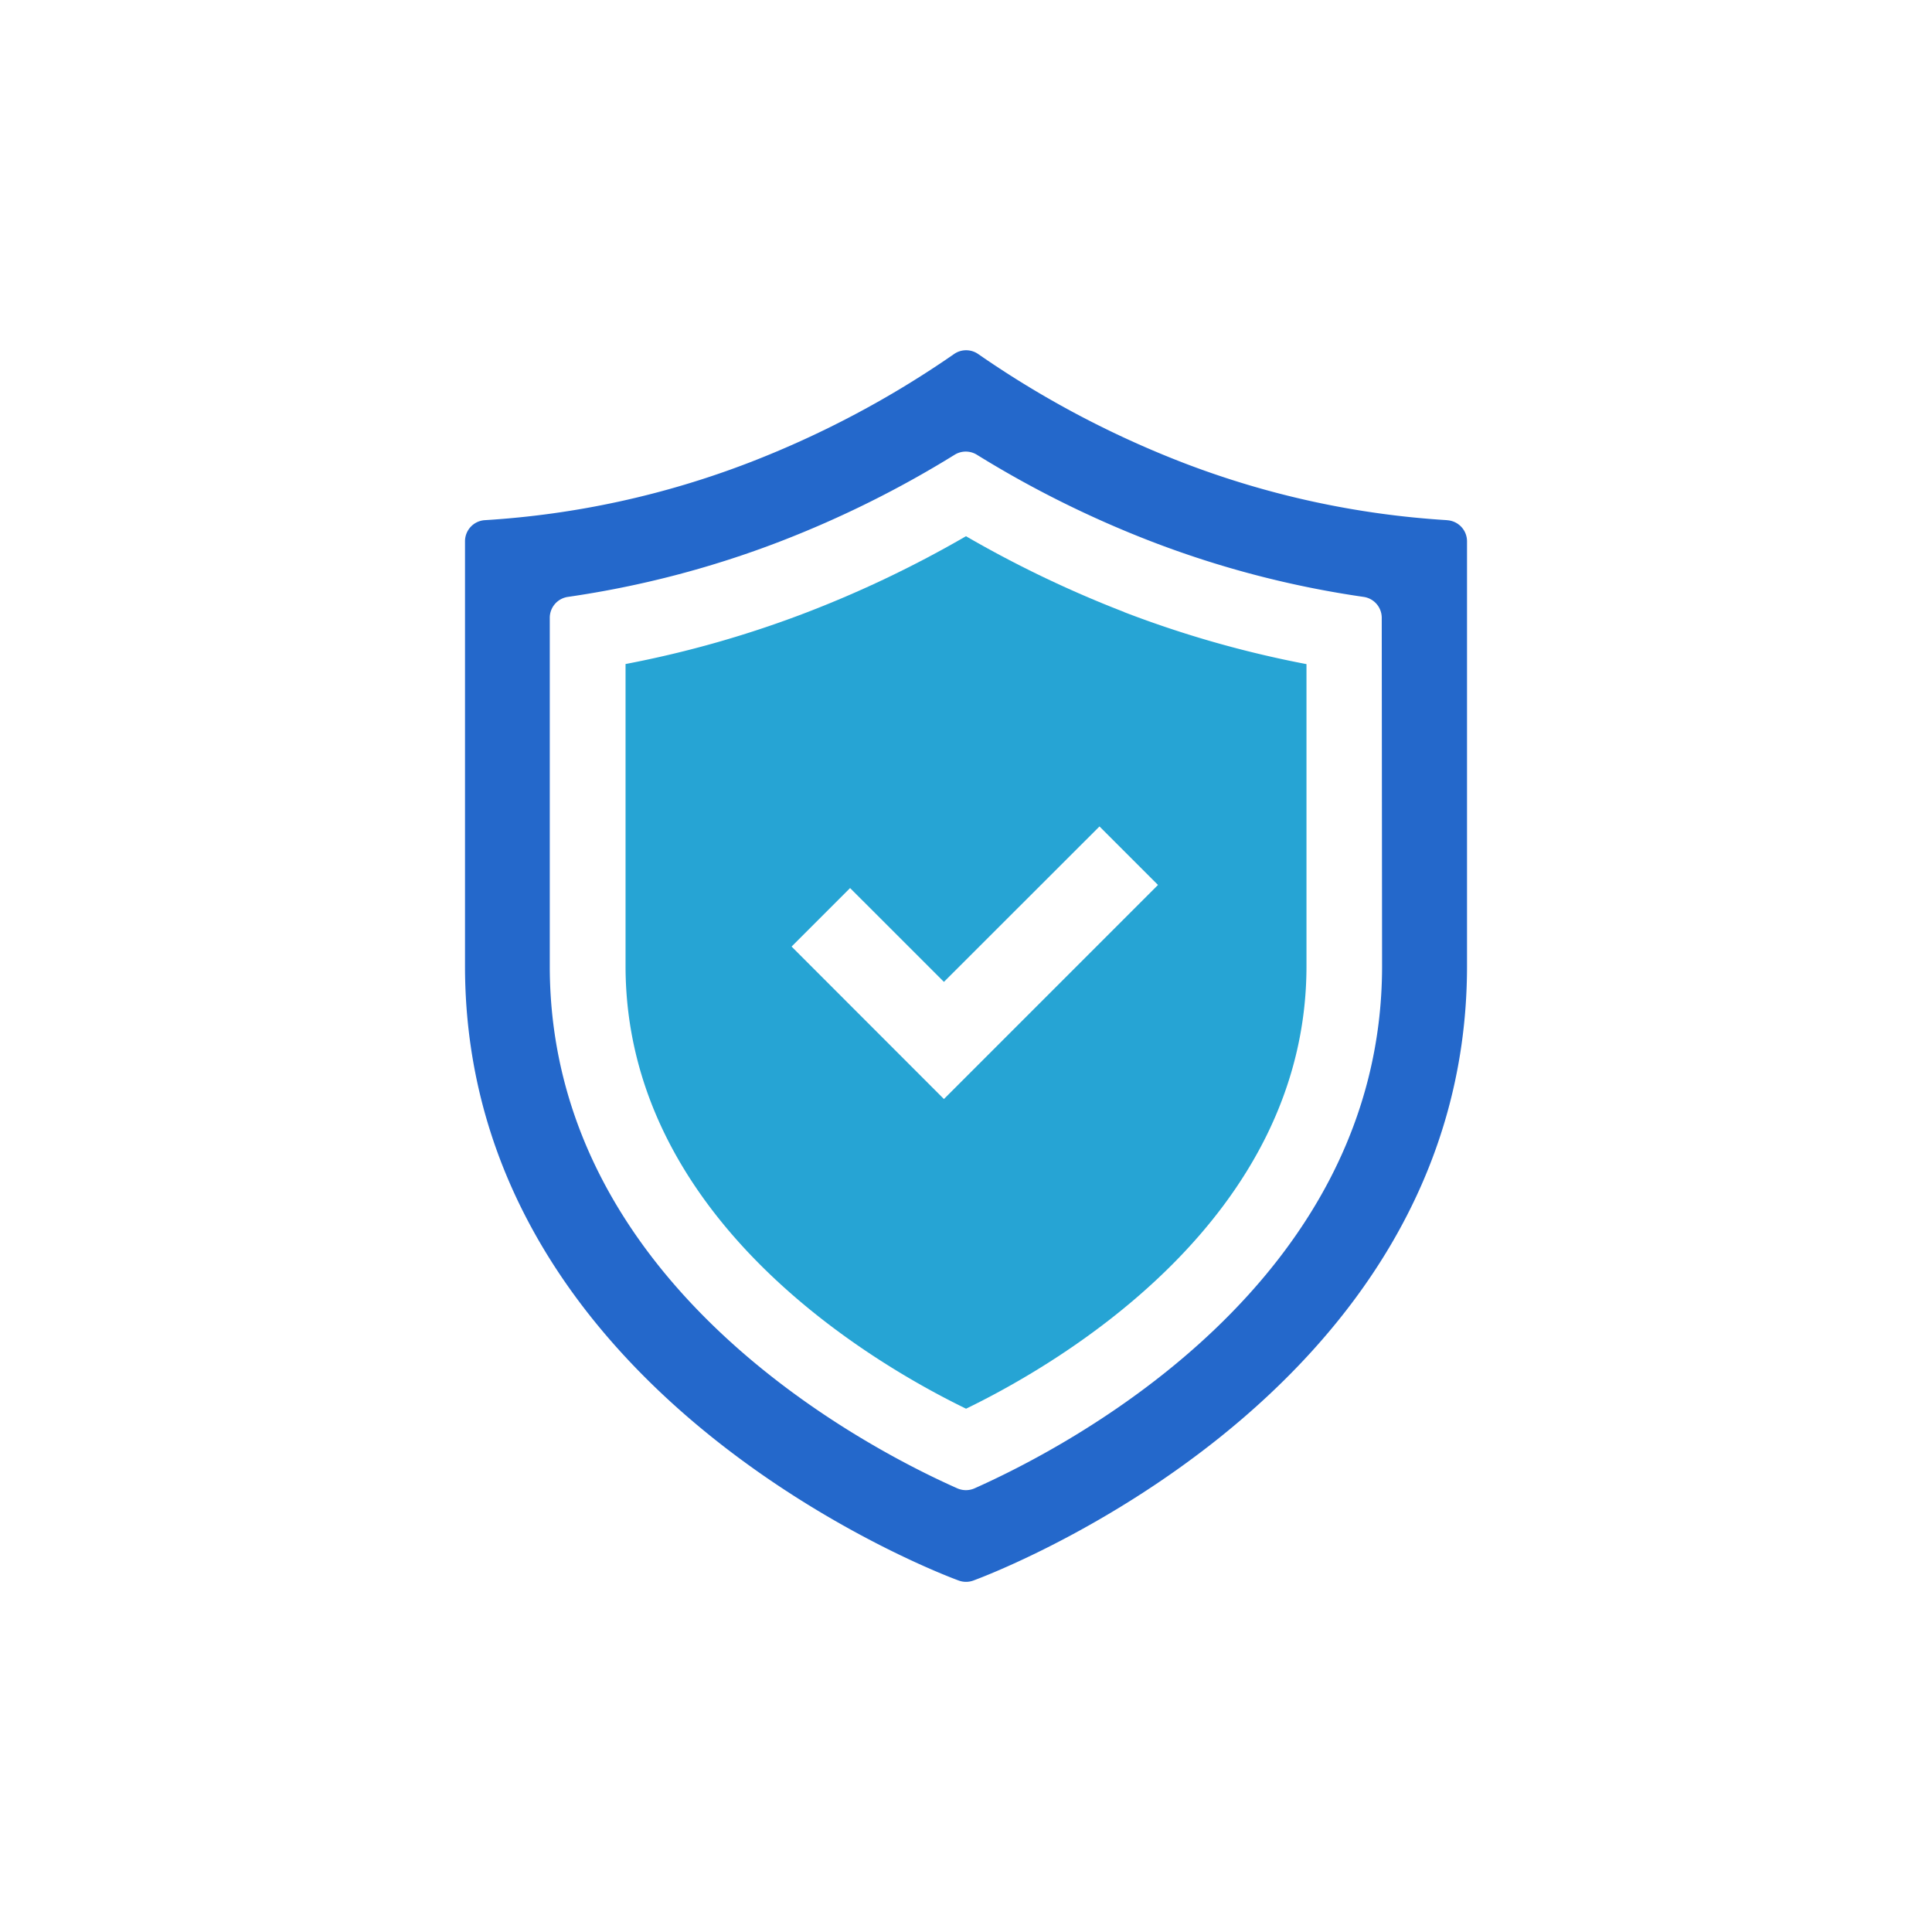<svg xmlns="http://www.w3.org/2000/svg" xmlns:xlink="http://www.w3.org/1999/xlink" width="64" height="64" viewBox="0 0 64 64">
  <defs>
    <clipPath id="clip-path">
      <rect id="長方形_233" data-name="長方形 233" width="33.192" height="40.795" fill="none"/>
    </clipPath>
  </defs>
  <g id="img_wpreasons_nav_03" transform="translate(-10 -10)">
    <g id="長方形_109" data-name="長方形 109" transform="translate(10 10)" fill="#fff" stroke="#707070" stroke-width="1" opacity="0">
      <rect width="64" height="64" stroke="none"/>
      <rect x="0.5" y="0.5" width="63" height="63" fill="none"/>
    </g>
    <g id="グループ_723" data-name="グループ 723" transform="translate(25.404 21.603)">
      <g id="グループ_722" data-name="グループ 722" clip-path="url(#clip-path)">
        <path id="パス_412" data-name="パス 412" d="M32.532,5.628A29.335,29.335,0,0,1,23.749,3.71,32.363,32.363,0,0,1,17,.125a.7.7,0,0,0-.8,0A32.321,32.321,0,0,1,9.444,3.71,29.351,29.351,0,0,1,.661,5.628.7.7,0,0,0,0,6.33V20.4c0,14.4,16.2,20.3,16.362,20.357a.7.7,0,0,0,.47,0c.163-.058,16.361-5.959,16.361-20.357V6.33a.7.7,0,0,0-.661-.7M30.379,20.4c0,10.482-10.331,15.888-13.5,17.3a.707.707,0,0,1-.571,0c-3.166-1.408-13.5-6.815-13.5-17.3V8.87a.7.7,0,0,1,.6-.7,32.478,32.478,0,0,0,7.038-1.839,34.742,34.742,0,0,0,5.773-2.869.7.7,0,0,1,.739,0,34.743,34.743,0,0,0,5.774,2.87,32.453,32.453,0,0,0,7.036,1.838.7.7,0,0,1,.6.7Z" transform="translate(0 0)" fill="#2468cb"/>
        <path id="パス_413" data-name="パス 413" d="M26.221,13.749a37.279,37.279,0,0,1-5.244-2.512,37.093,37.093,0,0,1-5.242,2.511A35.121,35.121,0,0,1,9.7,15.471v10c0,8.358,8.108,13.125,11.28,14.668C24.15,38.6,32.257,33.836,32.257,25.474v-10a35.31,35.31,0,0,1-6.036-1.721M20.247,29.881,15.2,24.83l1.938-1.938L20.247,26,25.4,20.851l1.938,1.938Z" transform="translate(-4.382 -5.077)" fill="#26a4d4"/>
      </g>
    </g>
  </g>
</svg>